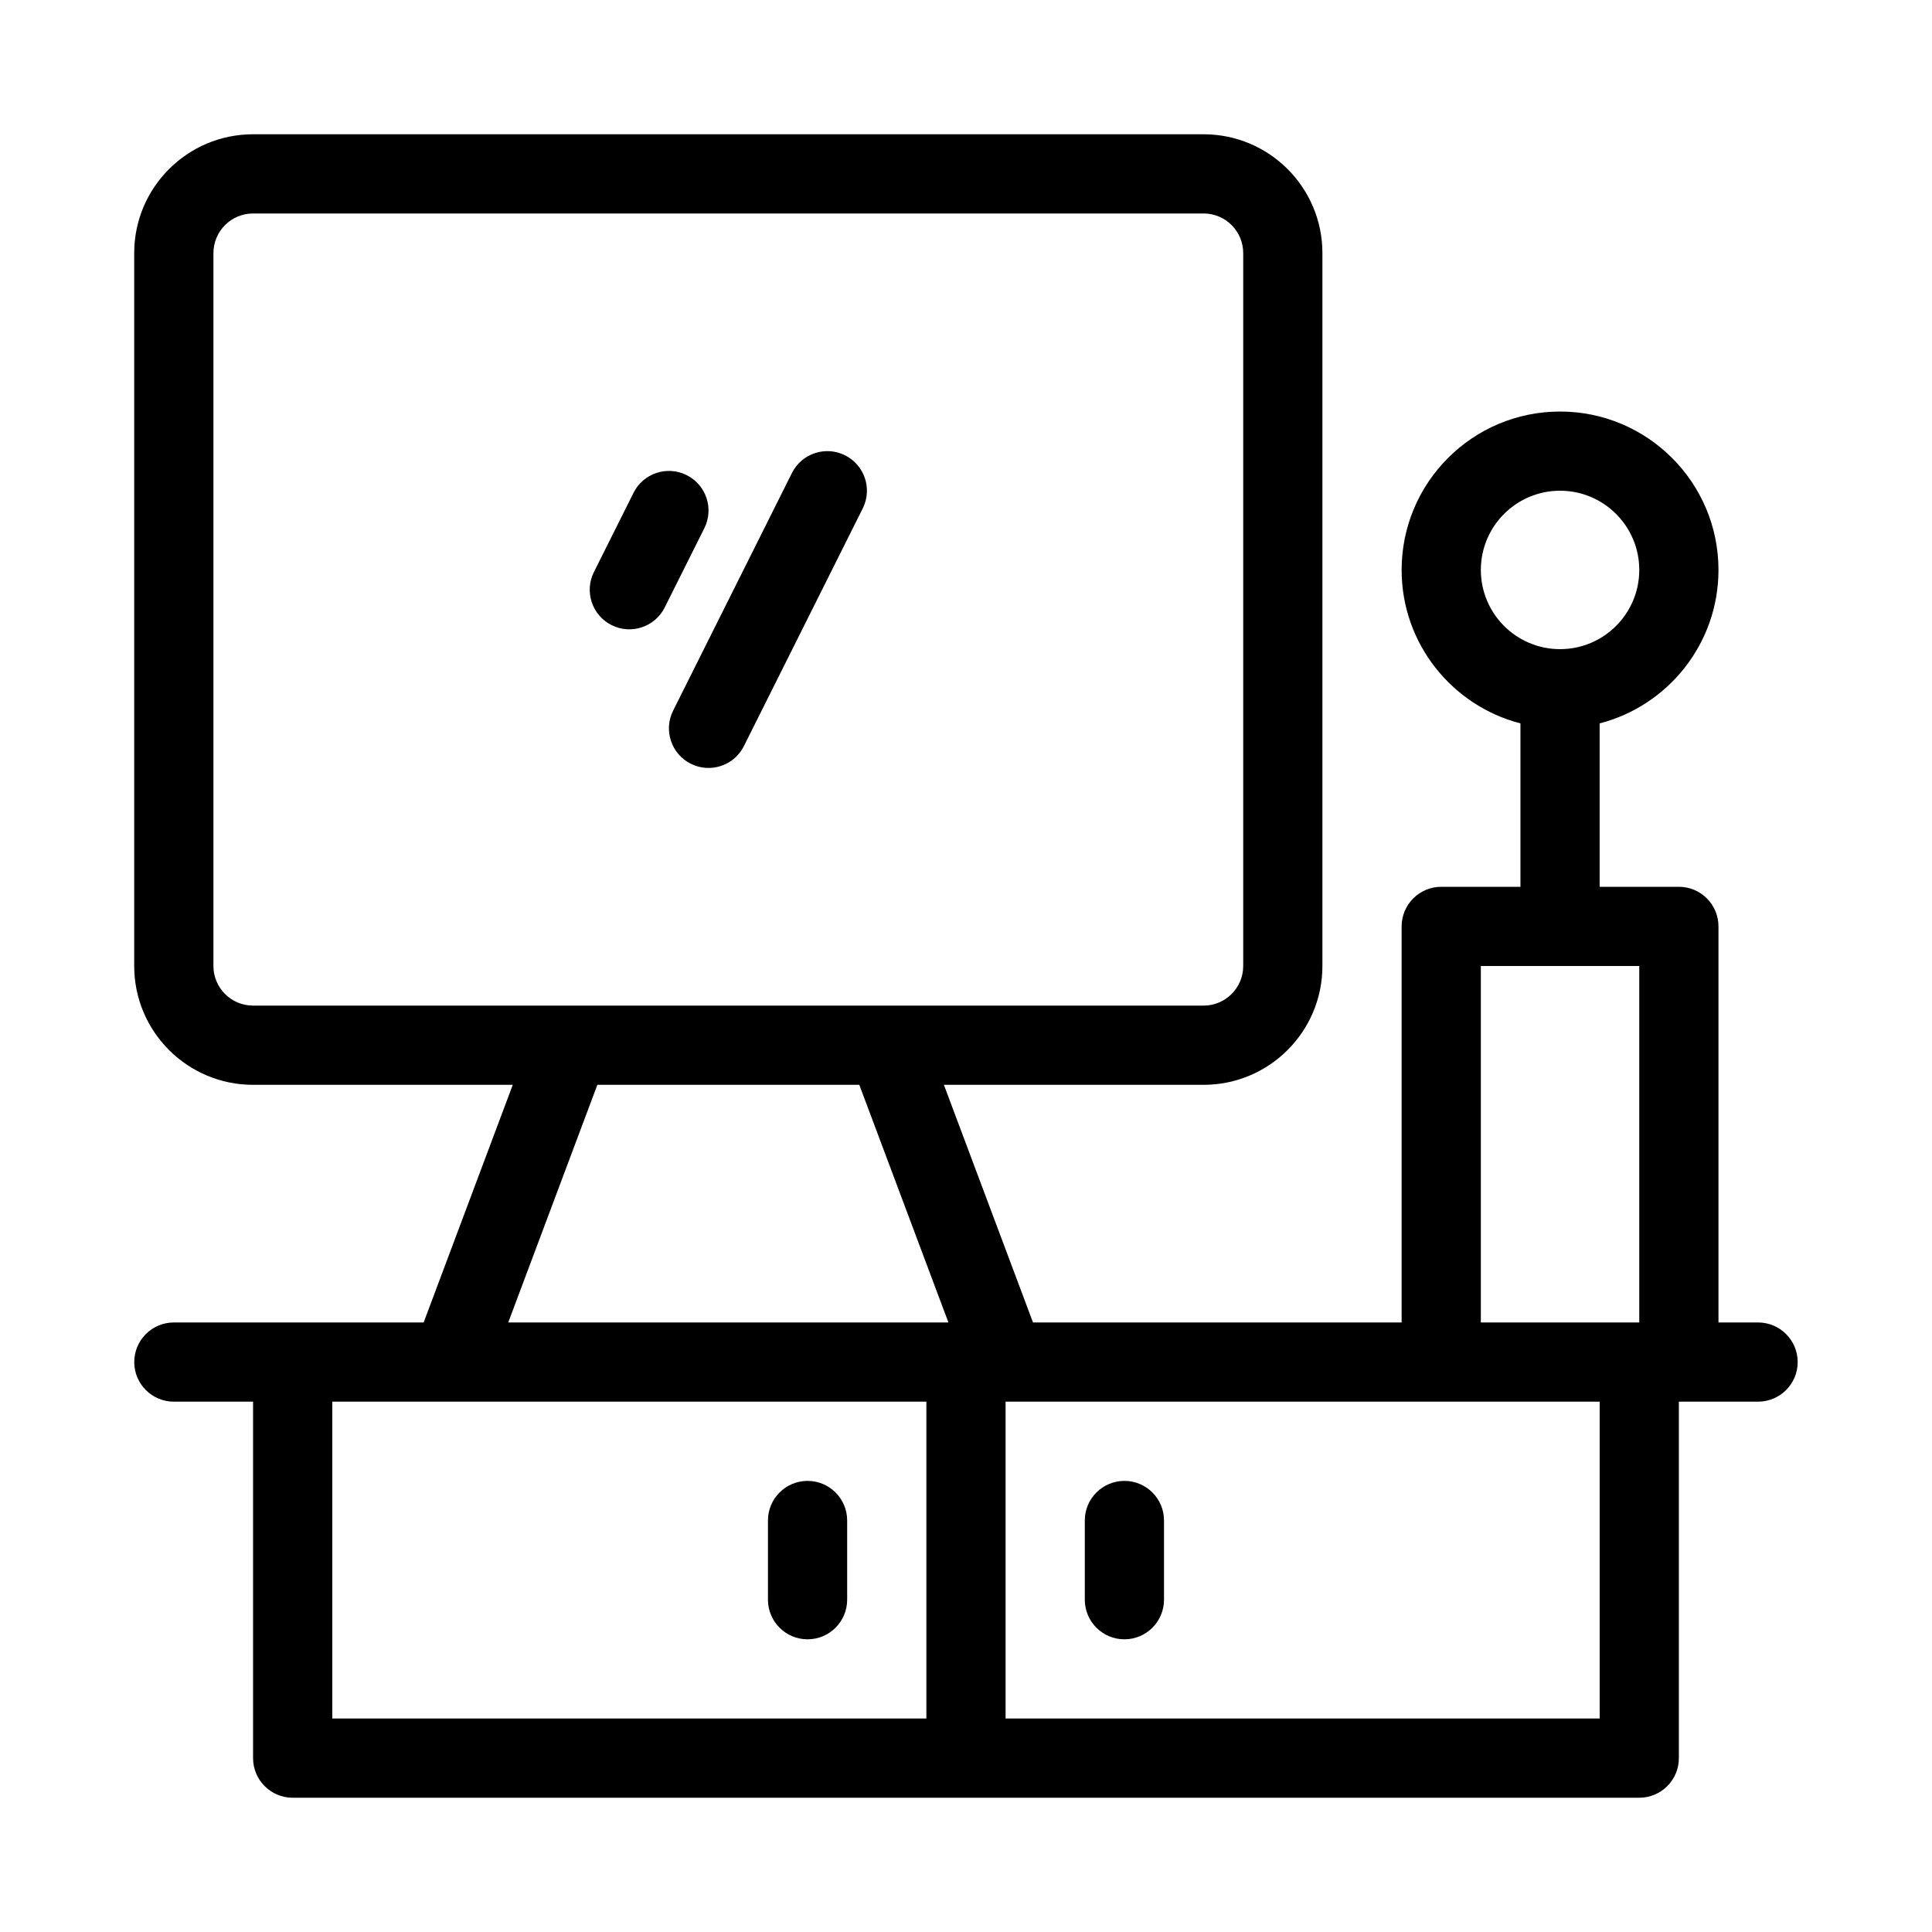 <?xml version="1.0" encoding="UTF-8"?>
<!-- Uploaded to: ICON Repo, www.iconrepo.com, Generator: ICON Repo Mixer Tools -->
<svg fill="#000000" width="800px" height="800px" version="1.1" viewBox="144 144 512 512" xmlns="http://www.w3.org/2000/svg">
 <path d="m279.89 431.49-23.617 62.977h-66.199c-5.793 0-10.496 4.703-10.496 10.496 0 5.793 4.703 10.496 10.496 10.496h20.992v94.465c0 5.793 4.703 10.496 10.496 10.496h356.86c5.793 0 10.496-4.703 10.496-10.496v-94.465h20.992c5.793 0 10.496-4.703 10.496-10.496 0-5.793-4.703-10.496-10.496-10.496h-10.496v-104.96c0-5.793-4.703-10.496-10.496-10.496h-20.992v-43.305c18.094-4.672 31.488-21.117 31.488-40.66 0-23.176-18.809-41.984-41.984-41.984-23.176 0-41.984 18.809-41.984 41.984 0 19.543 13.395 35.992 31.488 40.66v43.305h-20.992c-5.793 0-10.496 4.703-10.496 10.496v104.96h-97.688l-23.617-62.977h68.824c17.383 0 31.488-14.105 31.488-31.488v-188.93c0-17.383-14.105-31.488-31.488-31.488h-251.91c-17.383 0-31.488 14.105-31.488 31.488v188.93c0 17.383 14.105 31.488 31.488 31.488zm288.04 83.969h-157.24-0.199v83.969h157.44zm-178.43 83.969v-83.969h-125.76-0.387-31.289v83.969h157.44zm41.984-52.48v20.992c0 5.793 4.703 10.496 10.496 10.496s10.496-4.703 10.496-10.496v-20.992c0-5.793-4.703-10.496-10.496-10.496s-10.496 4.703-10.496 10.496zm-83.969 0v20.992c0 5.793 4.703 10.496 10.496 10.496s10.496-4.703 10.496-10.496v-20.992c0-5.793-4.703-10.496-10.496-10.496s-10.496 4.703-10.496 10.496zm-45.207-115.46-23.617 62.977h116.65l-23.617-62.977h-69.422zm255.07-31.488h21.043v94.465h-41.984v-94.465zm-178.19 10.496h83.781c5.793 0 10.496-4.703 10.496-10.496v-188.93c0-5.793-4.703-10.496-10.496-10.496h-251.91c-5.793 0-10.496 4.703-10.496 10.496v188.93c0 5.793 4.703 10.496 10.496 10.496h83.781 0.387 83.57 0.387zm-25.316-141.14-31.488 62.977c-2.594 5.176-0.492 11.492 4.691 14.074 5.176 2.594 11.492 0.492 14.074-4.691l31.488-62.977c2.594-5.176 0.492-11.492-4.691-14.074-5.176-2.594-11.492-0.492-14.074 4.691zm203.56 4.691c11.586 0 20.992 9.406 20.992 20.992 0 11.586-9.406 20.992-20.992 20.992-11.586 0-20.992-9.406-20.992-20.992 0-11.586 9.406-20.992 20.992-20.992zm-245.54 0.555-10.496 20.992c-2.594 5.176-0.492 11.492 4.691 14.074 5.176 2.594 11.492 0.492 14.074-4.691l10.496-20.992c2.594-5.176 0.492-11.492-4.691-14.074-5.176-2.594-11.492-0.492-14.074 4.691z" fill-rule="evenodd"/>
</svg>